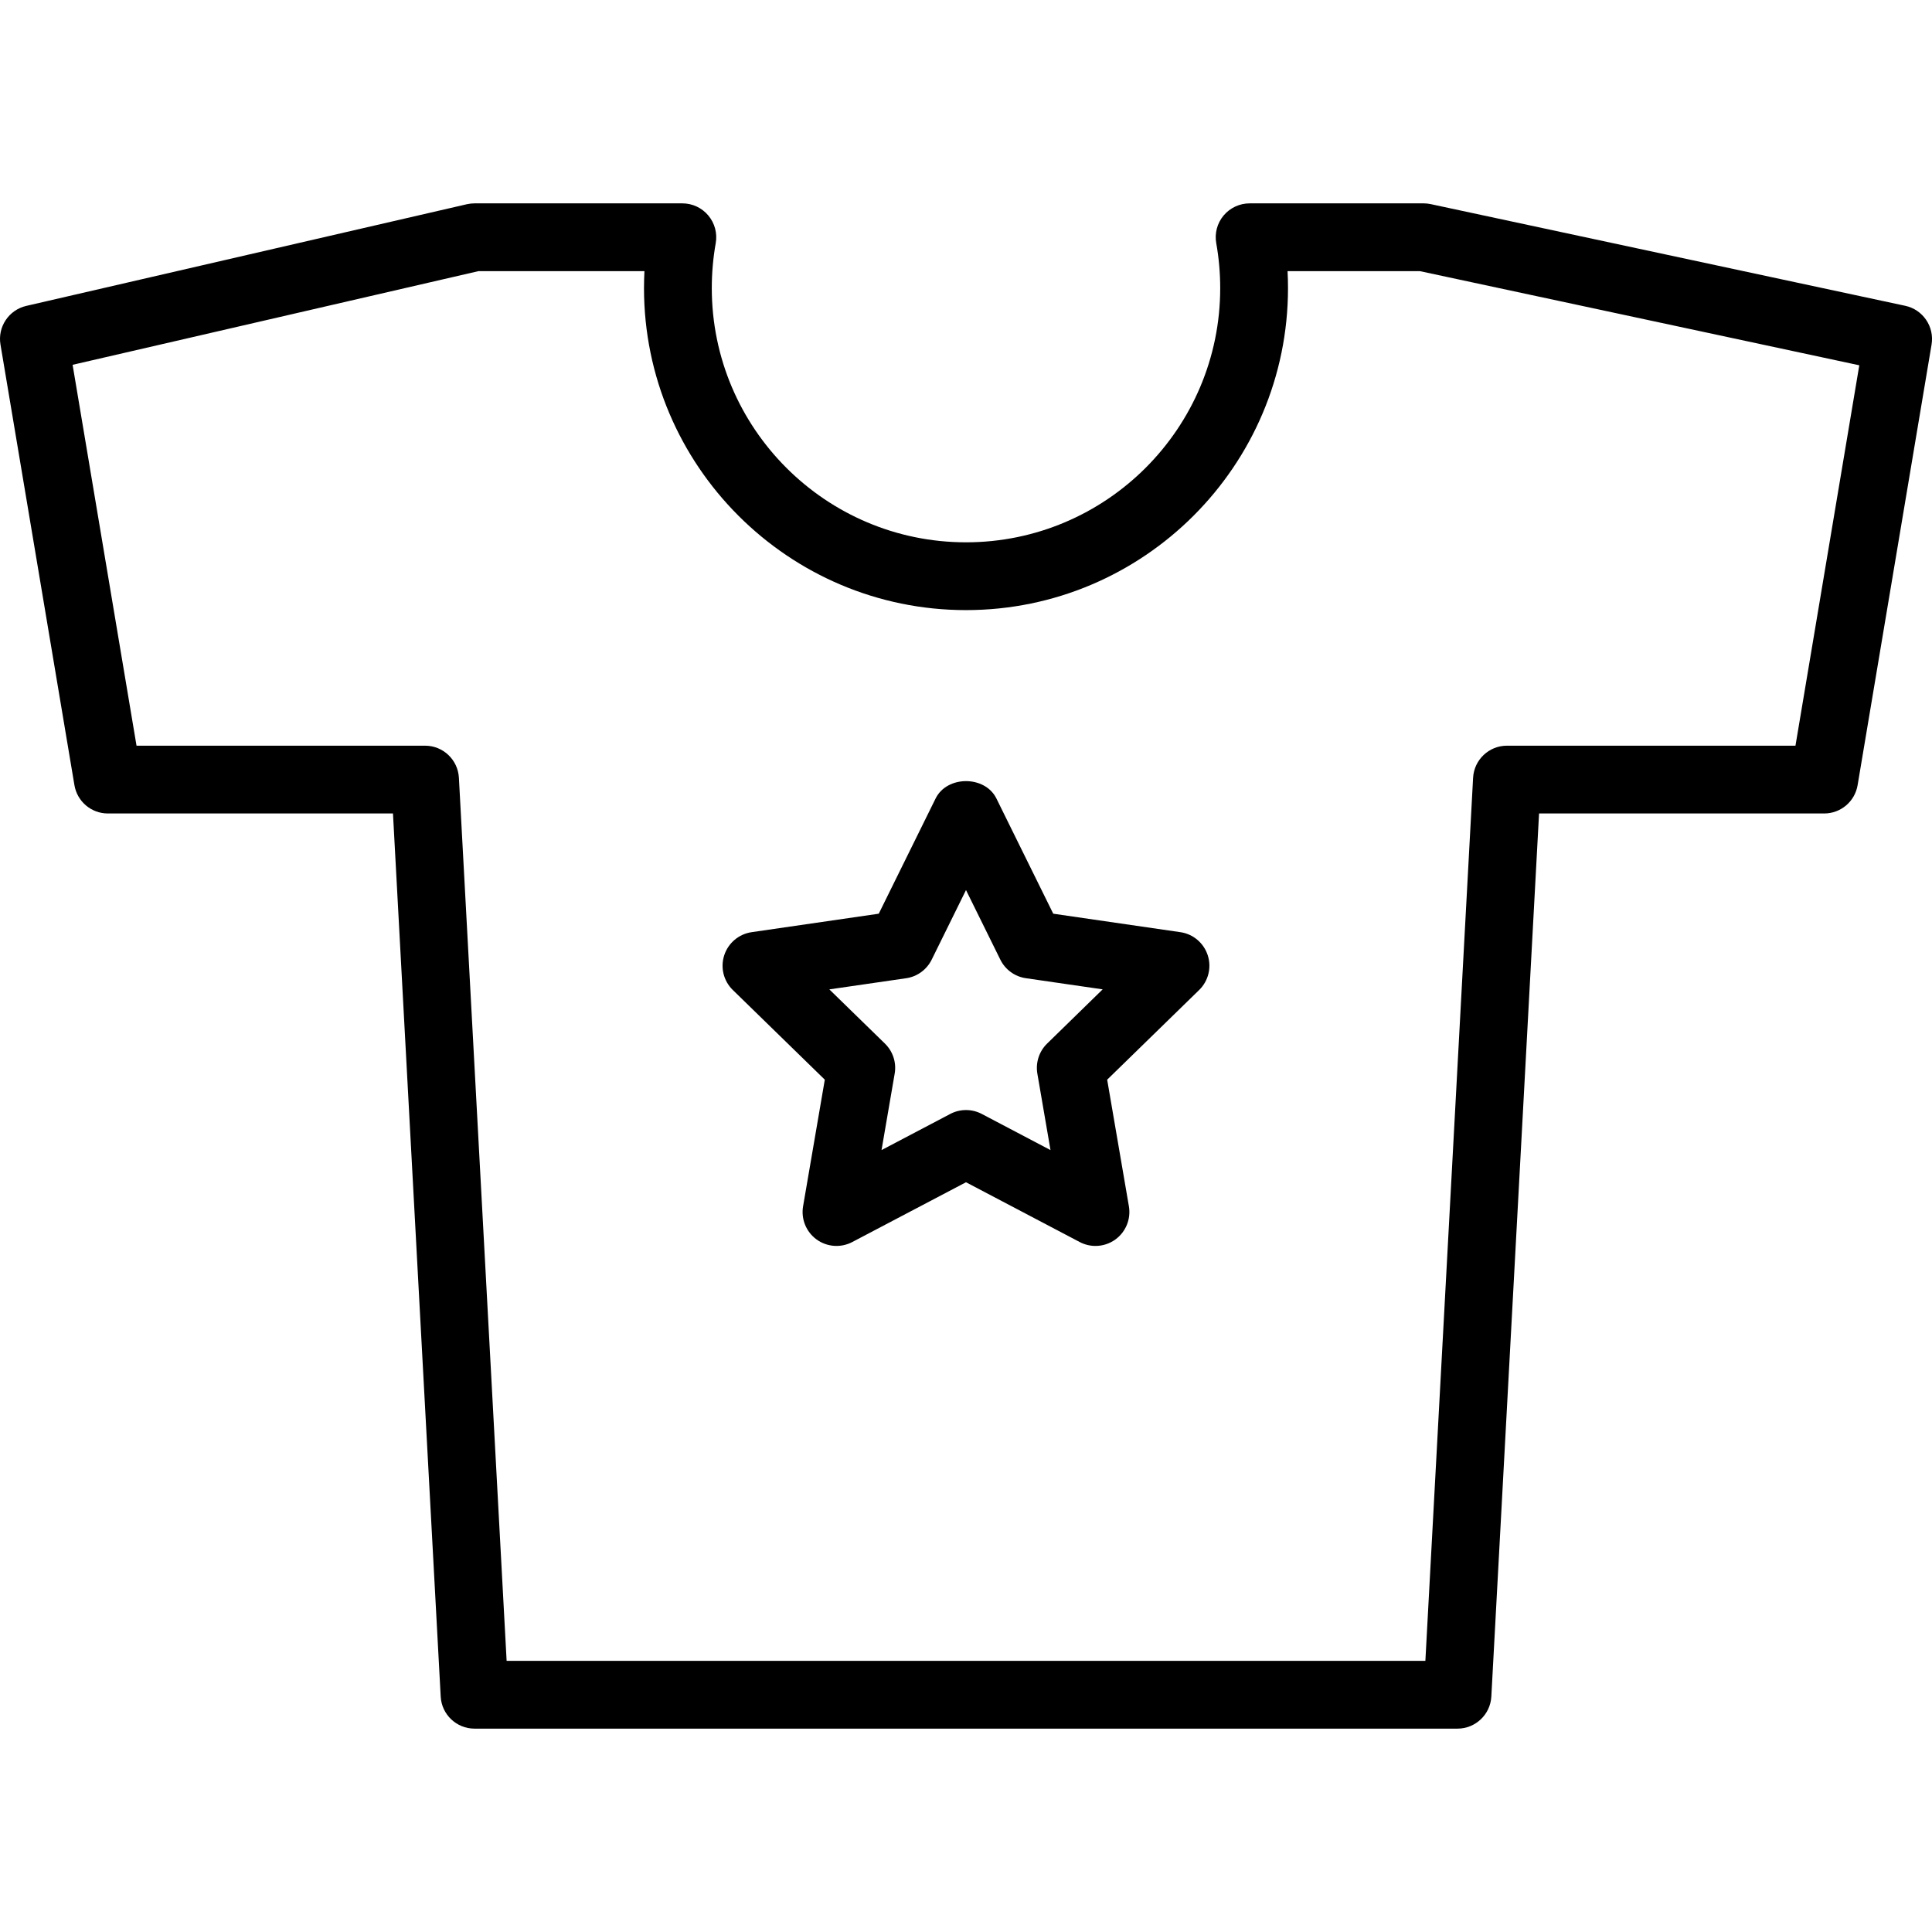 <?xml version="1.0" encoding="iso-8859-1"?>
<!-- Generator: Adobe Illustrator 19.0.0, SVG Export Plug-In . SVG Version: 6.00 Build 0)  -->
<svg version="1.1" id="Capa_1" xmlns="http://www.w3.org/2000/svg" xmlns:xlink="http://www.w3.org/1999/xlink" x="0px" y="0px"
	 viewBox="0 0 57 57" style="enable-background:new 0 0 57 57;" xml:space="preserve">
<g>
	<g>
		<path d="M56.21,9.022l-14-3C42.141,6.007,42.07,6,42,6h-5.132c-0.296,0-0.576,0.131-0.767,0.357
			c-0.19,0.227-0.27,0.526-0.218,0.817C35.961,7.61,36,8.056,36,8.5c0,4.136-3.364,7.5-7.5,7.5S21,12.636,21,8.5
			c0-0.444,0.039-0.89,0.116-1.325c0.052-0.291-0.028-0.59-0.218-0.817C20.708,6.131,20.428,6,20.132,6H14
			c-0.076,0-0.151,0.009-0.225,0.025l-13,3c-0.515,0.119-0.849,0.619-0.761,1.14l2.182,13C2.277,23.647,2.694,24,3.182,24h8.412
			l1.408,26.054C13.03,50.585,13.469,51,14,51h29c0.531,0,0.97-0.416,0.999-0.946L45.407,24h8.412c0.488,0,0.905-0.353,0.986-0.834
			l2.182-13C57.075,9.638,56.733,9.134,56.21,9.022z M52.972,22H44.46c-0.531,0-0.97,0.416-0.999,0.946L42.053,49H14.947
			l-1.408-26.054C13.51,22.416,13.072,22,12.541,22H4.028L2.142,10.763L14.114,8h4.899C19.005,8.167,19,8.334,19,8.5
			c0,5.238,4.262,9.5,9.5,9.5S38,13.738,38,8.5c0-0.167-0.004-0.333-0.013-0.5h3.907l12.961,2.777L52.972,22z"/>
		<path d="M34.825,27.502l-3.751-0.545l-1.677-3.399c-0.337-0.683-1.457-0.683-1.794,0l-1.677,3.399l-3.751,0.545
			c-0.377,0.055-0.69,0.319-0.808,0.681s-0.02,0.759,0.253,1.025l2.714,2.646l-0.641,3.736c-0.064,0.375,0.09,0.754,0.398,0.978
			c0.309,0.224,0.717,0.253,1.053,0.076L28.5,34.88l3.355,1.764c0.147,0.077,0.306,0.115,0.465,0.115
			c0.207,0,0.414-0.064,0.588-0.191c0.308-0.224,0.462-0.603,0.398-0.978l-0.641-3.736l2.714-2.646
			c0.272-0.266,0.371-0.663,0.253-1.025S35.202,27.556,34.825,27.502z M30.893,30.789c-0.235,0.229-0.343,0.56-0.288,0.885
			l0.388,2.257l-2.027-1.066C28.82,32.788,28.66,32.75,28.5,32.75s-0.32,0.038-0.465,0.115l-2.027,1.066l0.388-2.257
			c0.056-0.324-0.052-0.655-0.288-0.885l-1.64-1.599l2.266-0.329c0.326-0.047,0.607-0.252,0.753-0.547L28.5,26.26l1.013,2.053
			c0.146,0.295,0.427,0.5,0.753,0.547l2.266,0.329L30.893,30.789z"/>
	</g>
</g>
<g>
</g>
<g>
</g>
<g>
</g>
<g>
</g>
<g>
</g>
<g>
</g>
<g>
</g>
<g>
</g>
<g>
</g>
<g>
</g>
<g>
</g>
<g>
</g>
<g>
</g>
<g>
</g>
<g>
</g>
</svg>
